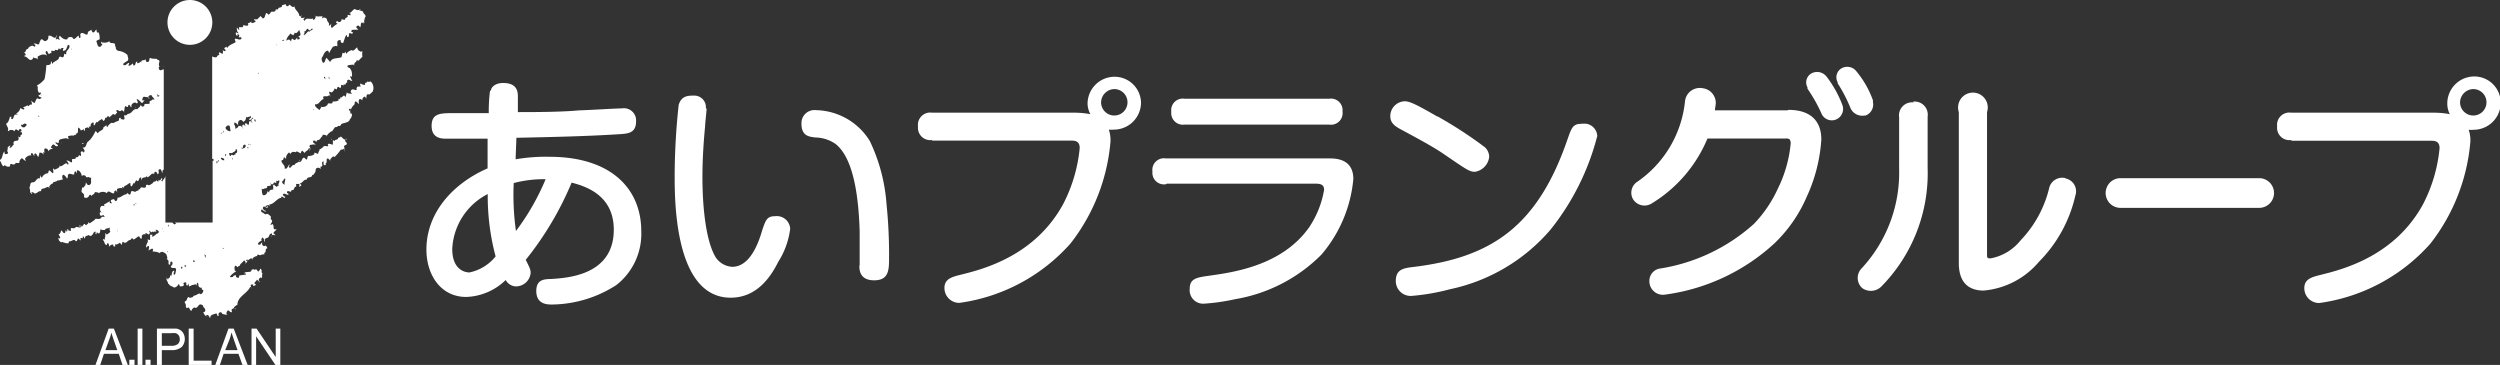<svg xmlns="http://www.w3.org/2000/svg" xmlns:xlink="http://www.w3.org/1999/xlink" viewBox="0 0 168.38 24.58"><rect x="0" y="0" width="168.38" height="24.58" fill="#333333" stroke="none"/><defs><style>.cls-1{fill:none;}.cls-2{clip-path:url(#clip-path);}.cls-3{fill:#ffffff;}.cls-4{fill:#ffffff;}</style><clipPath id="clip-path"><rect class="cls-1" width="168.38" height="24.58"/></clipPath></defs><title>アセット 1</title><g id="レイヤー_2" data-name="レイヤー 2"><g id="レイヤー_1-2" data-name="レイヤー 1"><g class="cls-2"><path class="cls-3" d="M120.39,7.43H115.5l.06-.44h0a1,1,0,0,0-.9-1.05,1,1,0,0,0-1.17.87,7.51,7.51,0,0,1-3.27,5.47.88.88,0,0,0-.23,1.14.91.91,0,0,0,1.26.28A9.3,9.3,0,0,0,115,9.33h5.28a.38.38,0,0,1,.26.06.51.51,0,0,1,.06.34,8.69,8.69,0,0,1-.87,3,8.49,8.49,0,0,1-1.6,2.35,12.32,12.32,0,0,1-6.28,3,.84.84,0,0,0-.76.88.91.91,0,0,0,1,.89,13.52,13.52,0,0,0,7.38-3.42,9.54,9.54,0,0,0,2.2-3.14,10.85,10.85,0,0,0,1-3.89c0-1.31-.79-2-2.21-2"/><path class="cls-3" d="M123,5.13l-.07-.07a.8.8,0,0,0-1-.07.7.7,0,0,0-.19.9.39.39,0,0,0,0,.09,10.18,10.18,0,0,1,.92,1.62.76.76,0,0,0,1,.45.77.77,0,0,0,.42-1A7.57,7.57,0,0,0,123,5.13"/><path class="cls-3" d="M126.15,6.82V6.77a6.36,6.36,0,0,0-1.09-1.93A.78.78,0,0,0,124,4.62a.7.7,0,0,0-.23.92l0,.07a10,10,0,0,1,.87,1.68.86.86,0,0,0,.94.49l.07,0a.79.79,0,0,0,.49-.93"/><path class="cls-3" d="M128.91,6.9a.88.88,0,0,0-1,1v3.49a9.47,9.47,0,0,1-2.54,6.7.92.92,0,0,0,0,1.26.41.41,0,0,0,.11.09,1,1,0,0,0,1.22-.13,10.87,10.87,0,0,0,3.13-8V7.85a.88.88,0,0,0-1-1"/><path class="cls-3" d="M139.12,12a.9.9,0,0,0-1.1.65,7.68,7.68,0,0,1-1.94,3.55,3.35,3.35,0,0,1-2,1.2c-.21,0-.25,0-.25-.25V7.55a1,1,0,1,0-1.9,0V17.72c0,1.61,1,1.85,1.67,1.85a5.48,5.48,0,0,0,3.72-1.93,9.22,9.22,0,0,0,2.46-4.47.88.88,0,0,0-.66-1.15"/><path class="cls-3" d="M142.82,14a1,1,0,1,1,0-2h9.34a1,1,0,1,1,0,2Z"/><path class="cls-3" d="M36.71,12.07a7.84,7.84,0,0,0-2.11.26,17.59,17.59,0,0,0,.15,3.23,16.14,16.14,0,0,0,2-3.49m-3.9,1a4.37,4.37,0,0,0-2.39,3.7c0,1.38.83,1.58,1.16,1.58a3.07,3.07,0,0,0,1.76-1.08,15.8,15.8,0,0,1-.53-4.2m.22-7c0-.13.22-.48.81-.48s1,.21,1,.88c0,.17,0,.93,0,1.08,1,0,2.92,0,4.15-.12.41,0,2.46-.13,2.86-.13a.82.82,0,0,1,.95.88c0,.78-.55.81-1,.85-2.28.15-4.7.2-7.06.25,0,.2-.05,1.18-.05,1.45A11.74,11.74,0,0,1,37,10.56c4.23,0,6.19,2.22,6.19,5a4.37,4.37,0,0,1-1.68,3.64,8.13,8.13,0,0,1-4.33,1.31c-.3,0-1.06,0-1.06-.91,0-.76.5-.8,1-.81,1.16-.07,4.22-.28,4.22-3.32,0-2.29-1.83-2.91-2.84-3.17a21.54,21.54,0,0,1-3.09,5.2c.28.56.33.66.33.89a1,1,0,0,1-1,.9.82.82,0,0,1-.68-.43A4,4,0,0,1,31.4,20c-1.71,0-2.68-1.48-2.68-3.19,0-2.48,1.78-4.45,4.12-5.47,0-1.26,0-1.39,0-2H30.07c-.3,0-1,0-1-.86s.6-.86,1.49-.86c.38,0,2,0,2.36,0A11,11,0,0,1,33,6.14"/><path class="cls-3" d="M57.9,17.88c0-.37,0-2,0-2.31-.07-2.22-.38-4.9-1.63-5.88a2.47,2.47,0,0,0-1.34-.43c-.47-.05-.95-.12-.95-.93a.88.88,0,0,1,1-.91,4.36,4.36,0,0,1,3.6,2.07,11.77,11.77,0,0,1,1.13,4.27,33.21,33.21,0,0,1,.17,3.59c0,.8,0,1.53-1,1.53s-1-.73-1-1M47.59,7.3c0,.2-.1,1-.1,1.21-.08.8-.18,2.11-.18,3.4,0,.55,0,3.9.88,5.4a1.43,1.43,0,0,0,1.13.66c1,0,1.63-1.13,2-2.41.25-.75.33-1,.9-1a.9.9,0,0,1,1,.85,5.38,5.38,0,0,1-.8,2.22c-.5,1-1.43,2.42-3.21,2.42-3.77,0-3.77-6.52-3.77-8.22a45.06,45.06,0,0,1,.27-4.76c.18-.62.63-.63,1-.63a.78.78,0,0,1,.83.86"/><path class="cls-3" d="M75.06,6a.91.91,0,0,0-.9.9.89.89,0,1,0,.9-.9M62.78,9.43a.83.83,0,0,1-.95-.91.83.83,0,0,1,.95-.93h9.66a5.83,5.83,0,0,1,1,.1A1.55,1.55,0,0,1,73.25,7a1.82,1.82,0,0,1,1.81-1.83,1.78,1.78,0,0,1,1.79,1.78A1.83,1.83,0,0,1,75,8.73a1.33,1.33,0,0,1-.32,0,2.11,2.11,0,0,1,.11.85,12.9,12.9,0,0,1-2.69,6.82,12.22,12.22,0,0,1-7.49,4,1,1,0,0,1-1-1c0-.63.51-.75,1.15-.91,1.4-.35,4.95-1.23,6.86-4.77a10.3,10.3,0,0,0,1.1-3.75c0-.5-.35-.5-.6-.5H62.78"/><path class="cls-3" d="M166.59,6a.91.91,0,0,0-.9.9.89.89,0,1,0,.9-.9M154.32,9.43a.83.83,0,0,1-.95-.91.83.83,0,0,1,.95-.93H164a5.83,5.83,0,0,1,1,.1,1.55,1.55,0,0,1-.17-.71,1.82,1.82,0,0,1,1.81-1.83,1.78,1.78,0,0,1,1.79,1.78,1.83,1.83,0,0,1-1.84,1.81,1.33,1.33,0,0,1-.32,0,2.11,2.11,0,0,1,.11.85,12.9,12.9,0,0,1-2.69,6.82,12.22,12.22,0,0,1-7.49,4,1,1,0,0,1-1-1c0-.63.51-.75,1.15-.91,1.4-.35,4.95-1.23,6.86-4.77a10.3,10.3,0,0,0,1.1-3.75c0-.5-.35-.5-.6-.5h-9.38"/><path class="cls-3" d="M89.52,6.65a.78.78,0,0,1,.9.86.78.78,0,0,1-.9.88H79.79a.78.78,0,0,1-.9-.86.78.78,0,0,1,.9-.88Zm-11,5.76a.78.78,0,0,1-.9-.86.78.78,0,0,1,.9-.88h11c.41,0,1.63,0,1.63,1.39A9.09,9.09,0,0,1,89,17.15a10.67,10.67,0,0,1-5.81,3,13.81,13.81,0,0,1-2.06.3.91.91,0,0,1-1-1c0-.7.48-.76,1.31-.88,1.64-.23,4.92-.68,6.74-3.27a6.46,6.46,0,0,0,1-2.51c0-.37-.25-.42-.6-.42h-10"/><path class="cls-3" d="M107.57,9.19a16.75,16.75,0,0,1-3.15,6.29,12.22,12.22,0,0,1-6.76,4,14.57,14.57,0,0,1-2.59.45,1,1,0,0,1-1.06-1c0-.73.43-.86,1.1-.94,5.31-.62,8.45-2.71,10.48-8.65.25-.71.35-1,.9-1a1.46,1.46,0,0,1,.38,0,.88.88,0,0,1,.71.85M96.84,7.85A28.13,28.13,0,0,1,100,9.91a.89.89,0,0,1,.3.66,1.15,1.15,0,0,1-.95,1c-.37,0-.51-.1-2.16-1.23-.75-.51-1.89-1.11-2.85-1.63-.33-.18-.7-.4-.7-.87a1,1,0,0,1,.81-1c.36-.08.73.07,2.34,1"/><path class="cls-4" d="M22.29,9.34a.14.14,0,0,0,.07.08.12.12,0,0,0-.07-.08"/><path class="cls-4" d="M17.48,17.29h0"/><path class="cls-4" d="M25,5.52c-.07-.09-.19.08-.22-.06a.21.21,0,0,1-.19.12s0,.08,0,.12-.2,0-.28-.06-.06.14,0,.19l-.17,0c-.1,0-.14.09-.12.2s-.22-.05-.31,0-.14.18,0,.27a.09.09,0,0,1-.1,0c-.13,0-.19,0-.25-.08a2,2,0,0,1-.1.33c-.11-.3-.22.12-.35,0v.1c0,.07-.06,0-.11,0v.12a.75.75,0,0,1-.39.06c0,.29-.35,0-.35.23a.43.43,0,0,1-.47.12l.06.07c-.07,0-.07.11-.14.16-.12-.12-.32-.2-.29-.39.27.06.36-.31.58-.35-.16-.35.3-.05.37-.29l.08.13c0-.1-.07-.19-.08-.29s.1,0,.16,0,.17-.14.19-.23.12.08.18,0a.12.12,0,0,1,.08-.14c.07,0,.06.09.15.06s0-.15.06-.19a.13.13,0,0,1,.14.07V5.74c0-.11.12,0,.15-.06l0,0s0-.14.1-.1V5.43c.12-.17.22.07.35,0a.66.66,0,0,1-.14-.27c0-.06.08,0,.12,0,0-.19,0-.39-.12-.52,0-.08-.16-.07-.19-.16s.17-.11.31-.12.13,0,.14.1c0-.08,0-.21.09-.27s.05,0,.06,0l0-.1c.05-.07.1,0,.14,0l.27-.27a1.12,1.12,0,0,1,0-.37c-.06,0-.09.07-.17,0a.29.29,0,0,1-.18-.26c-.13.06-.23.31-.39.18-.12.06-.28.13-.33.25a.16.16,0,0,1-.06-.17l-.07.11c0,.05-.1,0-.14,0L23,3.85c-.25.12-.64,0-.76.33L22,3.9c-.13.1-.07.32-.24.33a.42.42,0,0,1-.09-.33c.13-.16.15-.43.39-.49.09,0,.08.17.11.16a3,3,0,0,1,.26-.43c.09,0,.23-.11.27,0,.07-.11-.07-.37.12-.43s.1.1.15.14.13.08.16,0,.1-.34.19-.49c.09,0,0,.13.12.14l.06-.06s0-.09,0-.14,0-.06.09-.06.1.08.16,0,0-.06-.06-.08,0-.1,0-.13S24,2,24.1,2,24,1.89,24,1.85s0-.07.06-.11.17,0,.18.11c.11-.1,0-.26.15-.35l.08.1s0-.06,0-.08.07,0,.08,0V1.48c-.07-.09,0-.17.11-.21a0,0,0,0,1,0,0s-.06,0-.1.06,0-.14.06-.21-.19-.23-.2-.41v0c0,.08-.11,0-.17,0s-.05,0,0-.06,0-.05.06,0-.1-.1-.06-.06V.62c-.1.1-.2.06-.33,0s-.28.33-.43.23l.12.08c0,.05,0,.07,0,.1L23.4,1c.1.23-.18.14-.16.33A.76.76,0,0,1,23,1.29c0,.07,0,.16-.12.19s-.1-.06-.17-.05-.08.06-.06.11.06,0,.08.06a1.62,1.62,0,0,0-.35.27c-.15,0-.05-.21-.08-.27l-.06.1a.08.08,0,0,1-.1,0c.09-.14-.11-.24-.11-.35s-.18-.22-.29-.14-.05,0,0-.09c-.17-.07-.4.07-.54-.1l.07.1a.35.35,0,0,1-.12.21s-.05,0-.06,0a.08.08,0,0,1,0-.1l0,0c-.16.12-.49-.1-.56.18l-.06-.06c-.07-.08,0-.1.06-.14s-.15,0-.23,0,.05-.15,0-.19,0,0,0,.06-.08,0-.14,0c0-.27-.31-.4-.33-.66l0,0c-.1.12-.2,0-.29-.08s-.09.11-.18.08-.12-.07-.11-.14L19,.35c0,.24-.26.08-.27.27a.18.18,0,0,1-.16,0c0,.25-.2.12-.33.19a.29.29,0,0,1-.17.18c-.24-.35-.14.25-.37.25-.06-.06-.14-.14-.14-.17l-.23.23s-.17,0-.2,0-.05,0,0,.06.05,0,.08.06-.12.11-.21.13-.08-.06-.06-.11a.51.51,0,0,1-.27.13c.05,0,.09.1,0,.16a.44.44,0,0,1-.28-.06.16.16,0,0,1-.06.16c-.07,0-.15,0-.21,0s0,.15,0,.19-.11-.11-.17-.17c0,.14,0,.31.15.39L16,2.22s-.08,0-.11-.07c0,.11-.05.25.11.25,0,0,0-.08,0-.12s0,0,.08.06,0,.12,0,.16a.18.18,0,0,0,.12,0,.09.09,0,0,1,.06.11c-.1.12-.27,0-.39,0s0,.16,0,.22-.44.16-.55.39c0,0-.06,0-.06-.08l-.13.08c-.08.1.09.09.06.19s-.2-.06-.2,0l0,0c.07.08,0,.14,0,.21s-.18-.15-.25-.07l0,.05c.11.13-.09.09-.12.2s-.24.05-.33,0l0,0v6.9l.09,0s0,.1,0,.13,0,0-.06,0v4.16H12.11l0,0s0,0,0,0h-.31s0,.05.06.06-.1.06-.12.06-.13-.12-.13-.12h-.47V11.82c0,.18-.17.27-.21.41l-.08-.08s0-.05.06,0a.42.42,0,0,0,0-.19l-.08.13s-.11.14-.16,0v.14c-.07,0-.1-.06-.13-.08s-.06.11-.12.08-.11.09-.17.13-.17.12-.26.12a.09.09,0,0,0-.15.1c-.14.18-.36-.11-.41.17-.06,0-.06,0-.08-.06v.08c0,.08-.13.06-.19.12s-.12,0-.18,0c-.22-.1-.11.15-.25.23L8.57,13l-.06.09c-.22,0-.38.25-.6.22a.27.27,0,0,1-.06.21c-.14.09-.1-.13-.23-.1s-.21.08-.12.2-.05.06-.08.06-.06-.08,0-.14L7,13.78s0,.06.06.1-.14-.05-.23,0-.15.29,0,.41c0,0,0,.05-.06,0s-.08.17,0,.23.19-.1.22,0l0,0,.07.08-.21,0v0c-.06.19-.27.15-.41.13-.11.15-.28.21-.39.32l-.11-.1c.05.11-.09.15-.14.23l-.1-.1c-.09,0-.1.17-.21.18s0-.09,0-.06c-.06.26-.3,0-.41.12s-.22,0-.31.06l0,.15c0,.06-.09,0-.14,0s0-.07-.06-.1,0,.13-.07.16,0-.06-.06-.08,0,.12-.08.18-.14-.1-.2-.16-.06.19-.17.23.08.16.06.26-.06,0-.1,0,0,.2.12.27a.07.07,0,0,0,.11,0,1.06,1.06,0,0,0,.41.1c.06,0,0-.15.12-.14s0,0,0,0c.14,0,.29-.2.39,0,.13,0,.08-.15.19-.19l.12.13c.05,0,0-.08,0-.13a.13.13,0,0,1,.17,0,.31.31,0,0,1,0-.14c.07,0,.08.1.12.14s0-.16.14-.18.13-.1.19,0v0c.22.06.22-.22.35-.27s0,.13.08.16,0-.09.08-.12c.25.25.17-.22.27-.23s0,0,0,.07l.27,0c0-.14.19-.08.27-.15s0,.14.06.21-.07.15-.17.22-.07-.06-.12-.06,0,.24-.06.31,0,0,0,0v.08c0,.08-.09,0-.12,0a.17.17,0,0,0,0,.08c.14.09.06.33.27.31v-.1s0,0,.06,0,.09.14.06.25a.33.33,0,0,1,.27-.17c.06,0,0,.09.06.12s.07,0,.09,0,0-.08,0-.12.05,0,.08,0,.17-.06.24-.12l.13.14c.05-.08,0-.17.08-.21.23.22.31-.15.53-.12l0,0s0-.05,0-.06.11-.09.15,0,.23-.1.35-.17.1.2.24.13v-.17a.19.19,0,0,1,.25-.1s0-.08,0-.1a.49.49,0,0,1,.19.1c.09,0,.14-.12.06-.21s.05,0,.08,0c.05.18.15-.08.23.06l0,.05,0,0s0-.14.12-.09,0-.09,0-.12a.2.2,0,0,1,.21.12l0,0s.05,0,0,.05-.05.09-.1.08-.2.2-.31.2,0-.07,0-.12h-.17l0,.31c0,.1-.12,0-.18,0,.12.2-.17.35-.07.58,0-.06.08-.13.15-.13s0,.21,0,.31l.06-.06c.06,0,.14-.1.21-.06s0,.11,0,.16.38,0,.45.15c0-.07.13-.09.2-.11a.63.63,0,0,1,.29.19c0,.1.11.23,0,.31.27.06,0,.43.25.35l0-.13s0-.06.08-.06.11.17,0,.27,0,.17.19.16.1.21.08.33a.16.16,0,0,1-.08.13c-.11-.09,0-.17,0-.27-.19,0-.14.21-.21.35l-.08-.06v.1c0,.06-.1.16-.19.14s-.05-.05,0-.1c-.14.17.09.32.06.45l.05,0c.06.15.18.13.28.21s.26,0,.35-.15.06.13.17.11.28,0,.18-.21a.15.15,0,0,1,.15-.06c.1,0,0,.15.08.2s.07-.08.1-.12,0,.14.08.19l.17-.09c.1,0,.23-.1.31,0s0-.06,0-.08l.06-.08a.15.15,0,0,1,.06.16c0,.09.11.22.23.17v.06c0,.08,0,.08.1.1a.28.28,0,0,1-.17.29c-.11-.13-.26.06-.39.08S13,20,13,20s-.14.05-.2.06-.06,0-.05-.06c-.2,0-.12.3-.3.29v.12c.13.1,0,.26.14.35.19-.17.16.16.31.18,0-.11.11-.18.18-.24.25.15.25-.25.46-.19s.09.12.2.21.14.31-.06.31c.07.08.08.21.21.26s0,0,0-.06.22,0,.22.17c0,0,.08,0,.07-.09s.25-.16.39-.2a.17.17,0,0,1,.06.16s.08,0,.1,0l0,0c0-.07-.05-.18.06-.22a.11.11,0,0,1,.17.08.74.74,0,0,0,.37.06c-.15-.05-.05-.2,0-.27s.16.12.26.11-.08-.15.07-.23.2-.09.2.06a.08.08,0,0,0,0-.1s-.08,0-.1,0,0,0,0-.06a.74.74,0,0,1,.23-.17c0-.55.63-.73.86-1.2.1,0,.1.09.12.12s-.07-.1-.08-.18,0-.12.11-.11,0,.06.06.09a.16.16,0,0,0,.18-.11s-.08,0-.1-.06.14-.15.16-.25l.21.19c0-.08-.12-.1-.08-.19s.09-.17.18-.12,0-.25.08-.31H17.7c-.11,0-.07-.14-.08-.22a.39.39,0,0,0-.1-.09c0,.1-.06.13-.11.19s-.12-.25-.24-.1l0,0a.18.18,0,0,0-.23,0c0,.21-.31.09-.45.18s.09,0,.08.13l-.43.06c-.06,0,0,.2-.13.16s-.12-.09-.12-.16a.16.16,0,0,0-.2.1c-.06,0-.15.05-.19,0s.25-.3.41-.37l-.1-.06c0-.11-.07-.28.08-.33L16,18l.07-.08s0,0,.06,0c.06-.18.21-.23.31-.39.05.06.15.12.08.21s.08-.06.12-.09,0-.07-.06-.1.05-.06.08-.06.05,0,0,.06.17-.13.27-.16a.22.22,0,0,1,.08.12v-.1a.48.48,0,0,1,.36-.17.07.07,0,0,1-.05,0c0-.05,0-.07.06-.1.2.13.2-.05.42,0,0,0,0-.08,0-.1.18-.08,0-.26.22-.33-.06-.05-.08-.21-.18-.15s-.24-.09-.17-.22c-.11,0-.1.17-.22.14s-.07,0-.07-.08a.42.42,0,0,1,.25-.19A.14.14,0,0,1,17.7,16a.28.28,0,0,1,.08.26s.05,0,.07,0-.06-.09,0-.16.13-.07.2-.1.07-.22.21-.27,0,.19.06.23v-.11c.06-.07.15,0,.2,0s0-.05-.08-.12.14-.19.19-.29h-.17c-.06-.1,0-.25-.1-.35-.36.19.08-.15-.06-.27s0-.19-.08-.26-.21-.23-.35-.11c-.07-.11-.43-.18-.23-.35a.89.89,0,0,0,.25.17l0-.08h-.06c-.05-.06-.13-.1-.13-.17.07-.27.26.09.33-.06s-.09,0-.12,0a.06.06,0,0,1,0-.1c.07,0,.15-.1.22,0s0-.07,0-.09c.32,0,.5-.4.81-.45l0,0c0-.21.16.05.26,0v-.1c-.07.07-.1-.06-.16-.09.1-.23.31.1.41-.06l-.12-.08c0-.31.29.11.31-.21.18.11.14-.16.26-.2s0-.13.06-.19h.21a.73.73,0,0,0,0,.21c.06-.05.07-.09.14-.12l-.12-.13c.18,0,.28-.31.47-.24v0c0-.26.36-.08.37-.33l.07,0c.06-.09.17-.19.16-.33s.22-.23.33-.06c0-.07,0-.11,0-.17.26,0,0-.23.15-.33s-.05.18.12.23,0-.17.14-.16L22,10.74c.1-.2.19.11.27.06v0h0s-.06-.05,0-.1.16-.25.26-.12a2.89,2.89,0,0,0,.42-.5c.07,0,.17,0,.22-.08.15.09,0,.13,0,.23h0a.4.4,0,0,0,0-.35c0-.08.1-.1.17-.15s0-.08,0-.1l0,0c0-.06-.12-.1-.09-.18s.08-.1.13-.11l0,0-.06.06c-.15.05-.27-.14-.37-.22v0c0,.08-.11.07-.17.1,0,.18-.23.08-.25.23a.31.31,0,0,0-.11-.07c0,.08,0,.17,0,.27s-.22-.09-.35,0v0c.15.26-.19.06-.27.15s-.15.14-.26.2,0,0,0,.07l0,0a.06.06,0,0,1-.05,0c0,.08-.08.16-.06.22s-.15-.06-.24-.06,0,.05,0,.08a.56.56,0,0,1-.42.13c-.09.06-.05.19-.12.26l-.16-.14c-.17,0-.13.25-.29.29s0-.13,0-.17h0c0,.25-.32.18-.37.39-.21-.1-.21.31-.38.11a.25.25,0,0,1,.09-.15c-.18,0-.15.36-.37.25.06-.24-.29-.36-.19-.56,0,0,.07,0,.08,0l.07-.2.14.12c0-.05,0-.12,0-.14s.08-.23.21-.29a.36.36,0,0,1,.08.12v0c0-.07.12-.18.23-.16s.14,0,.12.08h0v-.06h0c.11-.13.23.06.35.08a.21.21,0,0,1,.1-.18l.17.16c0-.12.23-.16.26-.31a.16.16,0,0,1,.11,0c0,.1-.09.07-.09.15s0,0,0,0,.17-.1.07-.21a.15.15,0,0,1,0-.18c.11,0,.28-.07.37,0,0-.09-.11-.09-.15-.17s0-.12.06-.12.1,0,.11.08.07-.12.14-.12v0c.15,0,.18-.15.27-.23s0-.15.14-.12.19,0,.19.14c0-.17.18-.27.29-.37l0,0c.09,0,.05,0,.12-.08s.12-.26.27-.21l.08-.08s.09,0,.14,0L23,8.35c.19-.1.5-.07.56-.31l0,0a.44.44,0,0,0,.14-.39s-.08,0-.1,0a.73.73,0,0,1,.26-.6c.06-.06,0-.17.07-.21s.17.13.26.17a.41.41,0,0,1,0-.31c.1-.07.14,0,.21.06a.25.25,0,0,1,.1-.22c.09-.08.11,0,.15.08s0-.19.08-.25.09,0,.12,0,.17-.12.25-.2A.61.61,0,0,0,25,5.52m-2.13-.74h0s0,.05,0,.06Zm-.74.43c.06,0,.07.05.09.08v0c-.05,0-.11,0-.09-.12m-.3,0c.1,0,.05.12.1.16s-.15-.06-.1-.16m0,.33v0h0s0-.06,0,0m2.08-3.57h0V2h0ZM7.54,15.82h0v-.08h0Zm.37-.16a.53.53,0,0,1,0-.21Zm1.18-1.74S9,13.84,9,13.8s.12.11,0,.12m.17-.21c-.07,0-.09.1-.17.07s.09,0,.13-.09l0,0s.08,0,.06.06m.29-.18,0-.06h0ZM11,15.45c-.07-.05-.13,0-.19,0s-.13,0-.18,0l0,0,0,0c0,.07.08.06.14.06s.07-.09.1,0l.07-.12c.06.05,0,0,0,.08s.14.09.08.14M11.27,17l0-.07.07,0Zm.05-1.74v-.15l.06.11Zm0,3.61-.05-.08.07.06Zm1-.78s-.1,0-.12,0l0-.12h0l0,0v0s0,0,.06,0,0,.08,0,.13m.23-.13h0s-.11-.05-.06-.1a.16.16,0,0,0,.1,0s0,.07,0,.08m.6-.31h0a.23.23,0,0,1-.13,0c.05,0,0-.14.06-.12s0,.1.07.1h0l0-.08,0,.08h0m.7-.26c-.06-.08,0-.07-.05-.17s.05,0,.07,0,0,.06,0,.08h0Zm.78-13.08v0l0,0,0,0v0a0,0,0,0,1,0,0m-.06,12.77V17s0-.06,0-.09,0,.1,0,.15M14.63,11c-.11,0,0-.17-.08-.25a.1.1,0,0,0-.05,0,.08.08,0,0,1,.05,0c0,.06,0,.14.14.13V10.8l.06,0c0,.1-.11.08-.12.17m.29-6.36h0s0,0,0,0l0,0h.07m-.07,4.32s0,.06,0,.08h0s-.1,0,0-.08m.09,7.85,0-.1.06.06Zm-.13-6.15v0c.08,0,.21,0,.23.16a.2.2,0,0,1-.23-.12m.11-1.72c0-.07.16-.11,0-.16,0,0,.09,0,.1.08Zm1.71-4,0,0a0,0,0,0,1,0,0l0,0s-.06,0,0,0M15.47,8.47l.06.35a.07.07,0,0,1-.1,0c-.1,0-.18-.09-.23-.17s.15-.29.27-.16m-.35,1.9h.12l-.08.15a.33.33,0,0,1,0-.15m.21.31-.11-.16.11.14Zm.24,0,0,0,.06-.06s0,.08,0,.1m.19-.33a0,0,0,0,0,0,0l0,0c-.13,0-.11.11-.25,0l-.1.11a.36.36,0,0,1-.08-.21l.22,0c.05-.09.18-.08.19-.16s.05,0,.06,0v0h-.06c0-.06.06-.12.1-.09s.07.29-.08.25m0-1.55c0-.07,0-.25-.06-.33s0-.12,0-.19a.57.57,0,0,1,.26.23c0,.16-.2.14-.24.29m.33,1.51h0v-.08h0Zm0-.1s0,0-.06,0,.11,0,.16,0-.06,0-.1,0m.08-.27.06.08v.06Zm.31,0-.1.08s0,0,0,0l0,0,0,0-.06,0h0l0,0s0,0-.06.05,0,0,0-.07h0l0,0,0,0c.09,0,0-.14.11-.2s.14.06.1.12m.12,0c0,.09.08,0,.08.08s-.1,0-.08-.08m.27-.14a.39.39,0,0,0-.21,0V9.67c.06.12.23-.06.21.13m.2,6.75,0-.08,0,0Zm0-8.48c0-.07-.13-.13-.18,0s.06.14.06.22l-.16-.16a.25.25,0,0,0-.07.22c-.09,0,.05.1-.08.07a.15.15,0,0,0-.16-.11c-.08,0,0,.15,0,.19s-.09-.14-.17-.1,0,.12-.06.16.08,0,.08.08-.12-.22-.24-.16-.12-.16-.09-.27.22-.22.33,0a.33.33,0,0,0,.19-.35c.06.09.16,0,.22,0s.07-.1.11,0-.14.11-.11.2.18-.08.25-.16v0s0,.2.14.14a.12.12,0,0,1,0,.17m.25,1.49h0v-.1h0Zm0-4.81,0,0,0,.07s0,0-.06,0m.23,9.58,0,0,0,0Zm2.31-2.48h0c0,.06,0,.09-.06.13l0,0,.1-.06Zm-.27.7h0v.06h0ZM19,12.19c.14,0,.08-.16.18-.16s-.07.31,0,.43c-.07-.07-.22-.1-.16-.27M18.61,3h.06l0,0,0,0-.08.06a.06.06,0,0,0-.05,0s.11,0,.09-.1m.16,9.18c.1.12-.12.26,0,.37,0,0,0,0-.06,0s-.06.05-.06.08a.41.41,0,0,1-.21-.16c-.14.05,0,.2-.08.31l.06,0c-.09.06-.33,0-.31.23,0,0-.06-.06-.1-.09s0,0,0-.08l0,0c0,.12-.07.34-.25.35s-.11-.35-.18-.52c0,.07.08.15.16.09s.23,0,.23-.13.22,0,.27-.14l-.08-.1c.07,0,.09.1.18.06s.07-.19.16-.1l.09,0s0-.1,0-.13.09.05.12,0M19,2.79c0-.07,0-.05.06-.1s0,0,.06,0-.06.09-.12.06M19.89.68V.79h0Zm.17,4.94h0s0-.06,0-.08Zm.1-3.12c0,.05.06.09,0,.15l-.14,0s0-.08,0-.12-.17.32-.29.08c-.15,0-.1.18-.12.18s-.06-.1-.15-.12-.11.05-.16.06.07-.31.2-.37l0,0s0-.07.05-.1a1.23,1.23,0,0,0,.22.12c0-.08.1-.11.06-.2.15.15.25-.09.33-.17,0,.12.22.41-.08.43m.68,2.89h0V5.33s0,0,0,0V5.23s0,0,0,.06v0h0ZM21.07,2c-.13,0-.18.19-.31.1l-.25.27c0-.09-.06,0-.06,0a.21.21,0,0,1,.06-.13l0-.16s.05.06.08,0,.07-.1.11-.14.11.16.22.1c0-.08.17-.21.13,0m.06,5.39,0-.06h.06Zm2.48.12c0-.08-.15-.15-.05-.22s.12.14.05.22"/><path class="cls-4" d="M21.18,1l0,0,0,0"/><path class="cls-4" d="M4.22,12.11c0-.12-.06-.21,0-.31s.23.1.29.23a.26.26,0,0,0,.06-.21c.06-.25.33,0,.43-.08l0,0c0-.07,0-.15.06-.19s.08.09.12.13l0-.19c0-.05.08,0,.13,0a.55.55,0,0,1,.2.37.17.17,0,0,1,.29.06c.06.05.14,0,.19,0l.06.06,0,0a.11.11,0,0,1,.1,0c-.06.14.06.36-.1.46s-.2-.09-.27-.15,0,0,0,0,0,.19-.08.25l0,0c-.06,0,0,.06-.06.08s-.07,0-.09,0-.05.18-.06.27.21.15.17.31.25.18.33,0,.16,0,.2,0c0-.11.19-.1.19-.25a.13.13,0,0,1,.1,0l0,0c.07,0,.11,0,.17.06a.47.47,0,0,1,.55,0c.11-.28.31.08.49,0l0-.12s.06,0,.09-.06.08.07.1.12,0-.15,0-.2.2-.09.31-.09.05,0,0,.07l.06-.15s.06.06.1.06v-.06s.07-.08.11-.08.19-.14.28-.17,0,.15.09.21.1-.21.2-.21.05,0,0,.05l.15-.25c.19.21.14-.12.27-.17s0,.16.1.15c0-.23.27-.09.33-.25l.06.08v0c.17-.06.26-.33.45-.22,0-.07,0-.15.08-.15s.13.1.13.17c.23-.08-.07-.31.2-.35a.39.39,0,0,1,.11.27c.07-.07,0-.22.12-.23V4.67c-.11,0-.24.14-.31,0s0-.2.1-.22a.13.13,0,0,1-.1,0,.37.37,0,0,1,0-.23c.08-.22-.11-.14-.17-.26a0,0,0,0,1,0,0c-.17,0-.31,0-.46-.06v0c-.05.1,0,.32-.22.27a.47.47,0,0,1-.08-.23c0,.22-.29,0-.27.27,0,0-.08-.07,0-.1s-.13.12-.21.14-.09,0-.06-.1c-.16,0-.08.18-.19.25S9,4.3,8.92,4.28a.39.39,0,0,1-.23.15c-.12-.05.05-.09,0-.17s-.16.12-.28.13-.09,0-.11-.09a1.26,1.26,0,0,1,.29-.2c.11-.13,0-.26,0-.39A1,1,0,0,0,8,3.43c-.07,0-.19-.08-.2-.19l0,0s0-.14-.06-.14c.1-.33-.38-.08-.37-.33A.5.5,0,0,1,7,2.87c-.07,0-.16,0-.19-.08h0v.15h0l.06,0s.06,0,0,.08-.1.17-.2.12-.06,0-.08-.06-.06-.18-.09-.27.12-.12.21-.16a1.15,1.15,0,0,0-.06-.46l-.11,0A.29.29,0,0,1,6.51,2c-.11,0-.12.22-.26.18A.26.26,0,0,1,6.16,2l-.24.15c0,.4-.28,0-.44.08s0,.23-.08.31-.09-.08-.1-.13-.17.13-.25.19-.14,0-.16-.06-.34-.09-.35.1c-.2.07-.39-.1-.5-.23l-.08.08L4,2.63c.09.21-.18-.17-.22.06-.07-.11.08-.21,0-.33,0,.44-.33-.06-.52.06,0,.11,0,.26-.16.33s-.18-.1-.29-.1-.09.17-.16.22c0,.27-.24,0-.35.07s.11,0,.08.14-.12,0-.19,0-.28.07-.3.21c-.2,0-.13.3-.29.24,0,.05.15.05.12.15s0,.06-.08.06v.06c.2,0,.31.3.47.23s.07-.12.15-.17c.07.11.21,0,.28.15V3.81a1.05,1.05,0,0,1,.33-.14c.1,0,.26,0,.29.1,0-.12-.15-.21-.06-.31s.11.13.2.19l.07-.07s.05,0,.08,0,0-.09,0-.14.13,0,.22,0c.06-.21.21.08.27-.16.09-.06.11.13.12.06s.11-.12.19-.11-.06.12,0,.19c.28,0,.23-.3.35-.41l.08.06s0,0,0,.06h0c0,.19-.23.27-.22.45s-.1,0-.13.05,0,.16-.08.22-.18-.1-.27,0c0,.22-.33.26-.43.41s0-.13-.12-.12V4.2c0,.22-.22.17-.31.19A6.31,6.31,0,0,1,3,5.33a1.58,1.58,0,0,1-.52.43.15.15,0,0,1,.06.15c0,.12,0,.42.21.31,0,0,0,0,0,.06s-.06.13-.15.12c0,.17.16.1.21.21l-.06,0c-.08.17-.22-.07-.29.06a.84.84,0,0,0-.1.23c-.08.08-.19-.07-.25-.11s.11.18,0,.27c-.17-.08-.16.24-.29,0,0,.12-.18.11-.27.17l.09.06c0,.19-.18,0-.29,0,0,.19-.16.27-.25.37s.06,0,.08.06-.1,0-.16,0S.91,7.94.87,8A.08.08,0,0,1,.76,8c0-.06,0-.09,0-.13s-.05,0-.08,0-.08.4-.26.45c0,.15.17.28.12.44s.1,0,.14,0a.31.31,0,0,1,.33.12c-.06-.06,0-.12.06-.17a.3.3,0,0,1,.17.11l.08-.13c.07,0,.1,0,.14.11l-.14.12c.06,0,.1-.08.14,0a.11.11,0,0,1-.1.18c.11.1-.13.16,0,.19l0,0a.57.57,0,0,0-.12-.1c0,.1.08.28-.13.29s-.23.13-.18.26c-.13.09-.11.16-.23.21s0-.11,0-.17l-.18.13s0,.1,0,.12-.06.14,0,.21,0,.13-.13.14-.07-.15-.08-.18c-.19.14-.09.49-.35.59.14.12.13.32.27.41l.1-.08a.29.29,0,0,0,.35.08v-.06c0-.21.17,0,.31-.08s0-.07,0-.08.21,0,.31,0a.36.36,0,0,1,.18-.33c.08.08.13.11.21.18s0-.09,0-.14.25-.29.43-.21l0,0s-.09-.12,0-.16.13.14.19.2l0-.14c.16-.14.17.14.27.19a1.47,1.47,0,0,0,.08-.29c.09,0,.22,0,.26.16,0,0,0-.11,0-.16s0-.05.06,0S2.9,10,3.06,10s.15.11.24.19c0-.17.16-.12.23-.19s-.07,0-.1-.06a.42.42,0,0,1,.14-.21c.15,0,.14.17.29.11s-.12-.14-.12-.23.13.07.22,0V9.57c0-.07,0-.16.13-.19s.41-.13.51,0c.06-.06-.06-.13,0-.2s.18,0,.25-.08c.09.12.16-.07.26,0V9c.22,0,.1-.31.17-.41a.37.37,0,0,1,.16.19s.1,0,.15-.06.06,0,.06.08c.17,0,0-.13.1-.17s.16-.08.23,0,0-.08,0-.1.06,0,.1,0,0-.18.08-.22.11-.13.15,0-.06.07,0,.12h.08a.36.36,0,0,1,.14-.23l.06.06c0-.12.17-.16.25-.24a.14.14,0,0,1,.1.12c.12,0,.12-.13.17-.23.08.07.06,0,.12-.06s.12,0,.13.06l.22-.2c.07-.09.13.08.19,0s.09-.09.12-.12l-.06-.13c.09-.15.19.1.31,0s.17.08.27.11l-.07-.07c.08-.11,0-.31.15-.37,0,.08.08.07.14.07a.13.13,0,0,1,.06-.15.38.38,0,0,1,.13.19c.07-.07,0-.13.06-.21s.21-.19.33-.06c.16-.08,0-.18,0-.27s.23.11.31.21.14-.12.24-.15l-.16,0a.08.08,0,0,1,0-.1s0-.17.14-.14.25,0,.35.1v0H10s-.05-.07,0-.12a.19.19,0,0,1,.2-.09c.06.14.15.16.21.29l-.14,0,0,0c-.05.1-.25.08-.19.21s-.23.07-.35.1a.15.15,0,0,1-.06.15c-.09.07-.16-.05-.21-.09,0,.13-.14.19-.22.29-.24-.08-.32.21-.52.29a.34.34,0,0,0-.22.12c-.06,0-.08,0-.13,0s.05.17,0,.25-.14,0-.22,0-.05,0,0-.06-.1,0-.13,0l0,0c0,.11,0,.18-.1.2s-.16.07-.25.11-.1,0-.14,0-.25.14-.29.29c0,0-.06,0-.06-.09s-.13.08-.21.09c0,.24-.28.22-.37.41-.08,0-.08-.14-.18-.13a2,2,0,0,1-.31.52C6,9.52,6,9.42,6,9.4s0,.06,0,.09c-.26.11-.11.48-.44.45.08.1.18.18.11.29s-.05,0-.06,0a.14.14,0,0,0-.17,0s0,.06,0,.08.05.15,0,.18-.08,0-.1-.06l-.1.15a.24.24,0,0,1-.13,0c0,.2-.18.08-.27.16.09.43-.21,0-.37.08l.09.08c0,.08.13.13,0,.19-.11-.24-.3.09-.46.1s0,0-.08-.06l0,.06c-.06.16-.23.17-.35.25l-.06-.1c-.1.09.06.25-.06.33l-.21-.19c-.1,0-.05.13-.12.19a.48.48,0,0,0-.39.28c-.13,0-.07-.12-.14-.14l0,.21c-.24-.08-.25.26-.48.26s-.14.26-.24.37c.1.11,0,.31.14.39s0-.06,0-.08a.21.21,0,0,1,.14,0c.16.22.33-.15.52-.08,0-.09,0-.16.14-.18s.23-.11.33-.11,0,.11.08.08l0-.12c.07-.08.11-.17.23-.18,0-.17.26-.09.33-.23.12.06.26-.11.37,0M11,6.26s0,0,0,.08,0,0,0-.08m-.35.14s0,0,0-.06h0s0,.07,0,.08,0,0,.06,0,0,.11-.1.08L10.6,6.4l0,0,0-.08Zm-8.84,2a.53.53,0,0,1-.18.18l0,0c-.05,0-.2,0-.21-.16s0,0,.06,0,.18-.17.27-.06c.06-.05,0,0,0,0m.08,1.31L1.8,9.69l.06,0Zm.48-1.69,0-.06s0,.08.06.1Zm.29-.19s0-.05,0,0l0,0V7.81l.05,0h0s0,.09-.11,0m.22-1.36s0-.05,0-.07h0l0-.06s0,.05,0,.06h0s.06,0,0,.07m.33-1.23v-.1l0,0Zm1.7-1.9a0,0,0,0,1,.06-.06s0,.08-.06.06m1.37-.29v0h0Zm1.65.43h0V3.49h0Z"/><path class="cls-4" d="M10.66,3.88s0,0,0-.07a.16.16,0,0,0,0,.07"/><path class="cls-4" d="M10.64,3.81v0a.1.1,0,0,0,0,0"/><path class="cls-4" d="M3.14,2.5H3.08l0,0a.06.06,0,0,0,0,0"/><path class="cls-4" d="M24.45,4.08v.06h0v0s0,0,0,0"/><polygon class="cls-4" points="11.01 4.47 10.99 4.47 11.01 4.53 11.01 4.47"/><path class="cls-4" d="M23.89,5.06h0a.52.52,0,0,1,0-.14Z"/><path class="cls-4" d="M9.11,7.15s0,.11,0,.13l0,0a.11.11,0,0,0,0-.11"/><path class="cls-4" d="M4.38,9.47h0l0,.06s0,0,0-.06"/><polygon class="cls-4" points="4.12 9.61 4.14 9.67 4.14 9.61 4.12 9.61"/><path class="cls-4" d="M5.66,9.67s-.16-.06-.14,0,.09,0,.14,0"/><path class="cls-4" d="M6.51,13.12v0s0,0,0,.06,0,0,0,0"/><path class="cls-4" d="M5.39,15.27s.08-.08,0-.09-.06.07,0,.09"/><path class="cls-4" d="M13.47,20.7l0,.08s0-.05,0-.08Z"/><path class="cls-4" d="M14.3,1.51A1.51,1.51,0,1,1,12.8,0,1.51,1.51,0,0,1,14.3,1.51"/><path class="cls-3" d="M6.43,24.58l.89-2.45h.35l.94,2.45H8.25L8,23.83H7l-.25.75Zm.67-1h.8l-.24-.68c-.07-.21-.13-.38-.17-.51,0,.16-.08.31-.13.47Z"/><rect class="cls-3" x="8.71" y="24.23" width="0.35" height="0.35"/><rect class="cls-3" x="9.27" y="22.13" width="0.32" height="2.45"/><rect class="cls-3" x="9.8" y="24.23" width="0.34" height="0.35"/><path class="cls-3" d="M10.57,24.58V22.13h.93l.37,0a.73.73,0,0,1,.3.12.59.59,0,0,1,.2.24.8.8,0,0,1-.12.87,1,1,0,0,1-.72.22H10.9v1Zm.33-1.29h.63a.67.67,0,0,0,.45-.12.42.42,0,0,0,.13-.33.45.45,0,0,0-.08-.26.36.36,0,0,0-.2-.14,1.26,1.26,0,0,0-.3,0H10.9Z"/><polygon class="cls-3" points="12.71 24.58 12.71 22.13 13.04 22.13 13.04 24.29 14.25 24.29 14.25 24.58 12.71 24.58"/><path class="cls-3" d="M14.5,24.58l.89-2.45h.35l.94,2.45h-.35l-.27-.75h-1l-.25.75Zm.67-1H16l-.24-.68-.17-.51a4.13,4.13,0,0,1-.13.47Z"/><polygon class="cls-3" points="16.94 24.58 16.94 22.13 17.28 22.13 18.57 24.05 18.57 22.13 18.88 22.13 18.88 24.58 18.55 24.58 17.25 22.65 17.25 24.58 16.94 24.58"/></g></g></g></svg>

